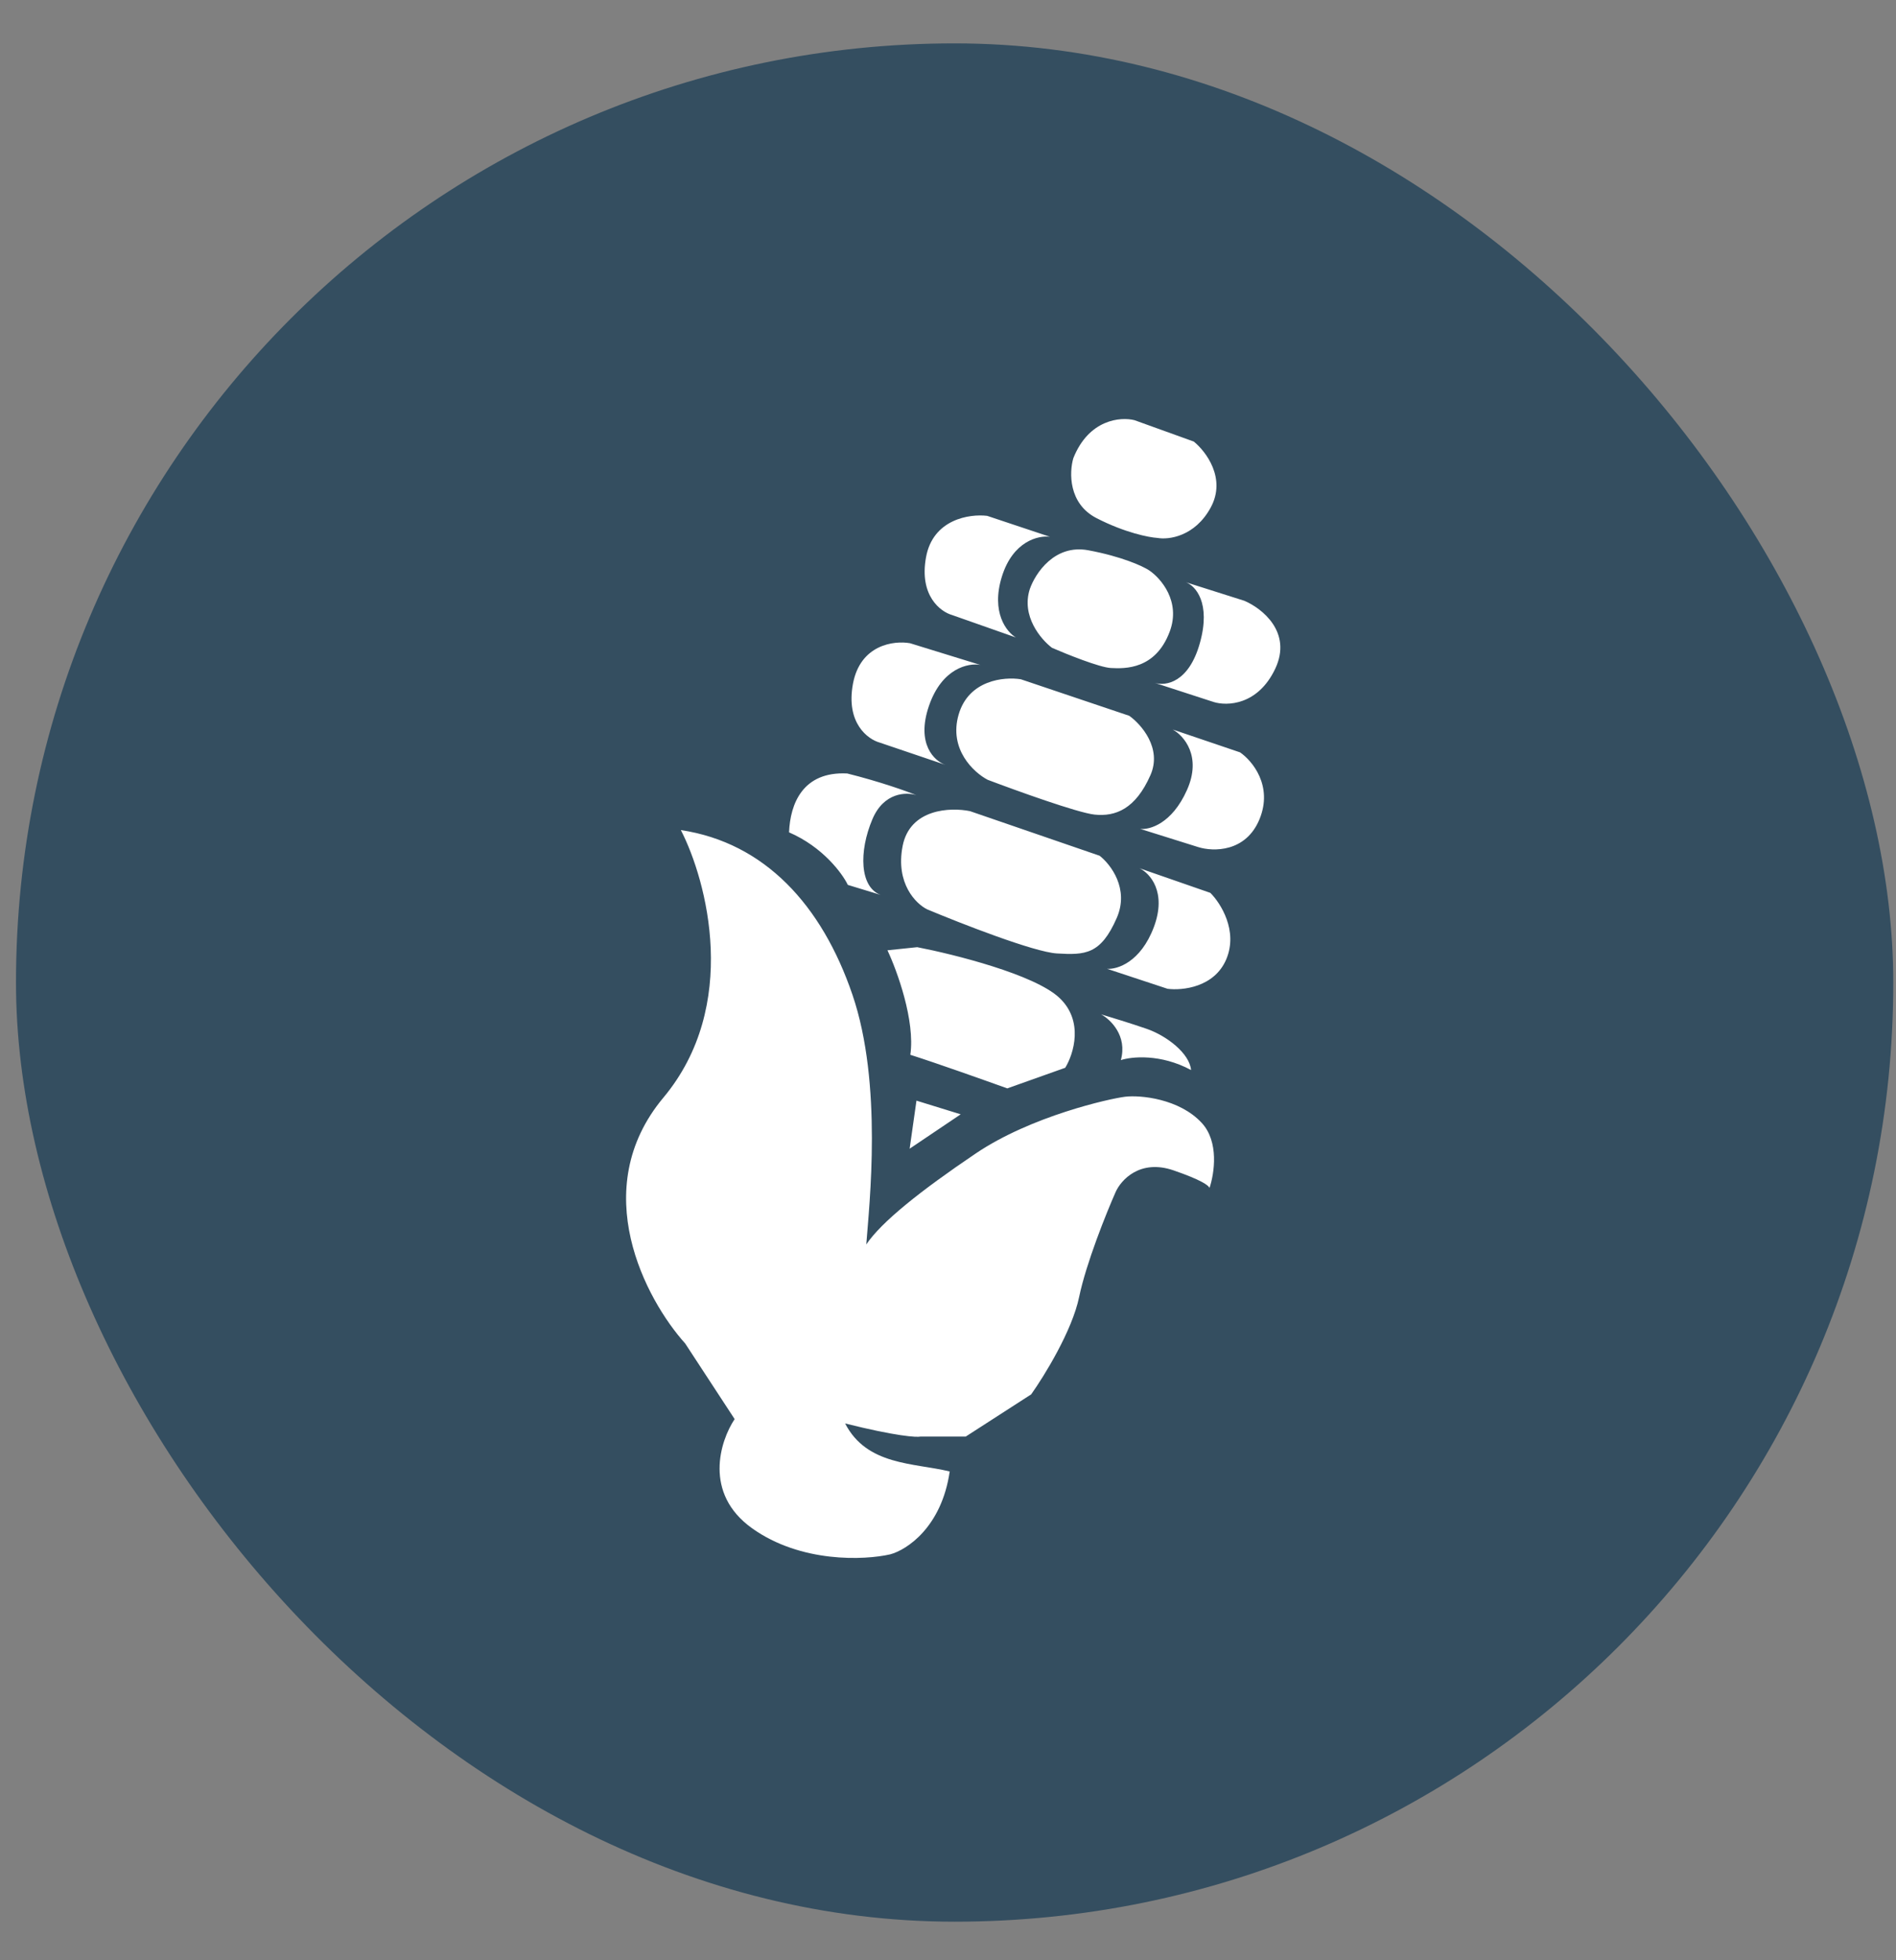 <svg
  width="30"
  height="31"
  viewBox="0 0 30 31"
  fill="none"
  xmlns="http://www.w3.org/2000/svg"
>
  <rect x="0" y="0" width="30" height="31" fill="#808080" stroke="none"/>
  <rect
    x="0.253"
    y="0.686"
    width="29.704"
    height="29.704"
    rx="14.852"
    fill="#344E60"
  />
  <path
    d="M10.773 13.127C12.101 13.327 13.005 14.316 13.487 15.728C13.97 17.14 13.754 19.051 13.707 19.68C13.946 19.325 14.558 18.836 15.438 18.242C16.317 17.648 17.564 17.373 17.803 17.344C18.042 17.315 18.66 17.374 19.015 17.758C19.291 18.057 19.215 18.555 19.138 18.787C19.126 18.747 19.003 18.658 18.57 18.509C18.037 18.325 17.735 18.662 17.651 18.854C17.505 19.184 17.186 19.977 17.075 20.51C16.965 21.044 16.523 21.76 16.316 22.051L15.281 22.718H14.568C14.505 22.733 14.18 22.713 13.372 22.511C13.717 23.178 14.453 23.132 15.027 23.27C14.899 24.153 14.346 24.512 14.085 24.581C13.679 24.674 12.672 24.72 11.899 24.168C11.127 23.616 11.394 22.787 11.624 22.442L10.842 21.247C10.221 20.557 9.282 18.812 10.496 17.359C11.711 15.905 11.187 13.933 10.773 13.127ZM15.201 17.622L14.393 18.166L14.501 17.406L15.201 17.622ZM14.513 14.979C15.096 15.092 16.362 15.409 16.758 15.776C17.154 16.143 16.988 16.669 16.855 16.886L15.938 17.212C15.604 17.092 14.829 16.816 14.404 16.681C14.482 16.14 14.195 15.354 14.042 15.028L14.513 14.979ZM18.146 16.271C18.459 16.38 18.822 16.657 18.846 16.922C18.363 16.662 17.904 16.709 17.735 16.765C17.841 16.379 17.571 16.122 17.422 16.041C17.559 16.082 17.895 16.184 18.146 16.271ZM19.151 14.12C19.314 14.282 19.592 14.719 19.404 15.168C19.216 15.616 18.706 15.667 18.474 15.637L17.517 15.321C17.677 15.333 18.047 15.218 18.257 14.662C18.466 14.105 18.194 13.809 18.031 13.731L19.151 14.12ZM14.282 13.379C14.398 12.787 15.042 12.764 15.349 12.828L17.399 13.533C17.573 13.668 17.872 14.055 17.67 14.517C17.417 15.095 17.173 15.105 16.722 15.078C16.36 15.056 15.204 14.604 14.671 14.381C14.493 14.294 14.167 13.972 14.282 13.379ZM13.406 12.232C13.926 12.362 14.351 12.514 14.499 12.575C14.342 12.524 13.985 12.528 13.804 12.955C13.587 13.467 13.603 14.029 13.934 14.152L13.415 13.994C13.328 13.813 13.019 13.394 12.485 13.163C12.503 12.711 12.702 12.196 13.406 12.232ZM19.621 11.898C19.814 12.03 20.146 12.427 19.929 12.955C19.712 13.482 19.194 13.469 18.962 13.397L18.04 13.108C18.188 13.126 18.543 13.028 18.781 12.494C19.02 11.96 18.731 11.633 18.556 11.537L19.621 11.898ZM16.152 10.742L17.868 11.32C18.058 11.455 18.391 11.833 18.203 12.259C17.968 12.792 17.652 12.918 17.317 12.882C17.05 12.853 16.08 12.503 15.628 12.332C15.408 12.217 15.009 11.85 15.168 11.301C15.327 10.752 15.89 10.7 16.152 10.742ZM14.399 10.172L15.511 10.515C15.326 10.481 14.904 10.563 14.698 11.165C14.492 11.769 14.787 12.037 14.96 12.096L13.921 11.744C13.731 11.692 13.381 11.435 13.496 10.814C13.612 10.193 14.146 10.127 14.399 10.172ZM19.689 9.501C19.966 9.618 20.452 9.997 20.177 10.577C19.902 11.156 19.412 11.168 19.201 11.101L18.274 10.8C18.446 10.852 18.81 10.795 18.985 10.171C19.165 9.532 18.913 9.262 18.764 9.208L19.689 9.501ZM17.22 8.702C17.755 8.802 18.085 8.955 18.183 9.02C18.366 9.143 18.688 9.509 18.508 9.989C18.283 10.589 17.801 10.576 17.576 10.564C17.396 10.554 16.881 10.347 16.646 10.245C16.471 10.113 16.155 9.744 16.295 9.314C16.381 9.068 16.685 8.602 17.22 8.702ZM15.62 8.158L16.613 8.489C16.432 8.464 16.027 8.556 15.852 9.12C15.677 9.685 15.928 9.997 16.076 10.082L15.064 9.726C14.88 9.674 14.542 9.419 14.652 8.814C14.761 8.209 15.343 8.124 15.62 8.158ZM16.983 7.246C17.228 6.631 17.73 6.589 17.951 6.645L18.889 6.983C19.082 7.139 19.407 7.566 19.157 8.026C18.907 8.486 18.491 8.539 18.314 8.507C18.18 8.499 17.801 8.425 17.352 8.195C16.902 7.965 16.918 7.467 16.983 7.246Z"
    fill="white"
  />
</svg>
